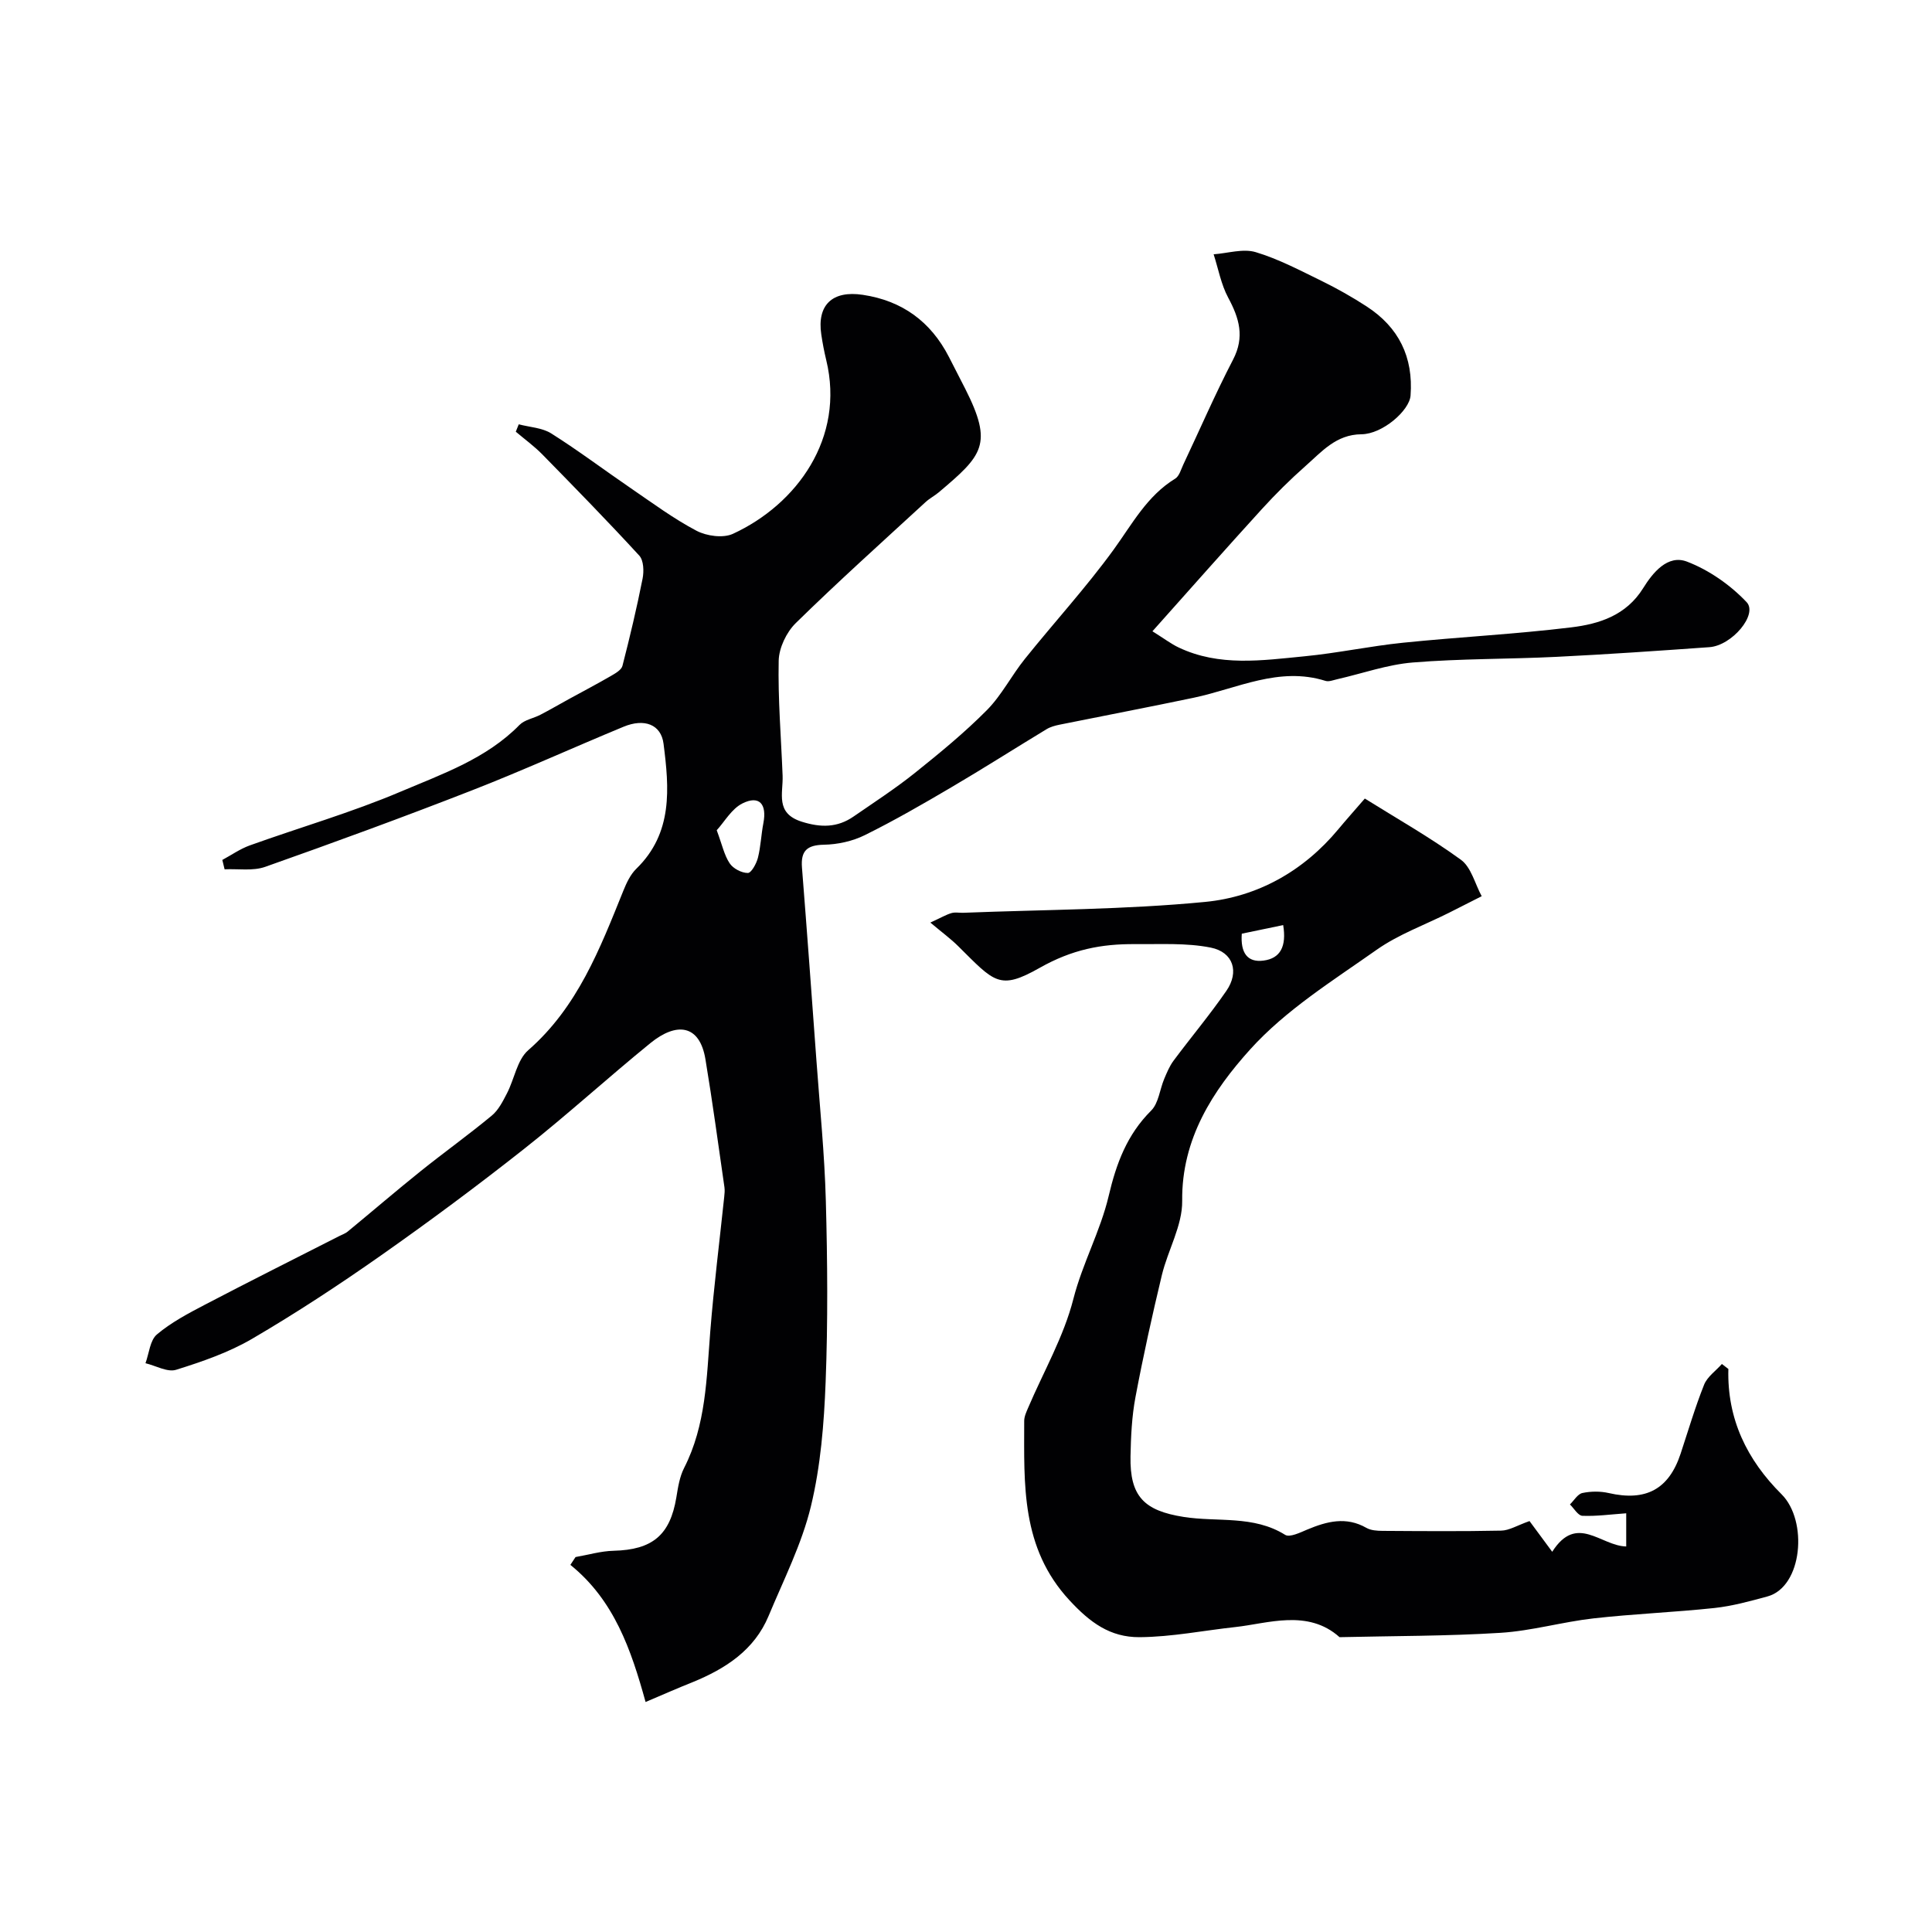 <svg enable-background="new 0 0 400 400" viewBox="0 0 400 400" xmlns="http://www.w3.org/2000/svg"><path d="m133.66 352.38c-2.99-10.83-6.51-21.08-15.57-28.39.36-.54.71-1.08 1.07-1.62 2.63-.45 5.25-1.24 7.88-1.3 8.03-.2 11.69-3.23 12.99-11.04.34-2.08.67-4.27 1.61-6.11 4.55-8.91 4.64-18.59 5.41-28.21.74-9.31 1.91-18.59 2.89-27.89.07-.66.14-1.35.05-2-1.28-8.85-2.47-17.71-3.94-26.53-1.2-7.2-5.98-7.73-11.4-3.32-8.79 7.15-17.17 14.81-26.06 21.83-9.71 7.67-19.66 15.06-29.78 22.17-8.63 6.06-17.48 11.87-26.57 17.19-4.87 2.85-10.37 4.75-15.78 6.44-1.79.56-4.21-.85-6.34-1.36.75-2.04.93-4.75 2.37-5.96 2.95-2.49 6.5-4.36 9.96-6.17 9.22-4.82 18.52-9.48 27.8-14.2.58-.3 1.23-.51 1.73-.92 5.05-4.16 10.02-8.43 15.13-12.53 4.85-3.89 9.92-7.52 14.71-11.49 1.38-1.14 2.29-2.96 3.14-4.6 1.54-2.97 2.1-6.93 4.41-8.94 10.22-8.93 14.83-20.99 19.68-33 .66-1.63 1.47-3.38 2.7-4.57 7.61-7.41 6.8-16.69 5.63-25.87-.51-4.03-4-5.3-8.27-3.53-10.5 4.34-20.84 9.06-31.41 13.18-14.17 5.53-28.45 10.76-42.79 15.83-2.55.9-5.59.38-8.41.51-.16-.65-.31-1.29-.47-1.94 1.89-1.02 3.69-2.29 5.69-3.01 10.41-3.74 21.1-6.82 31.26-11.14 8.62-3.66 17.71-6.8 24.58-13.8 1.05-1.07 2.89-1.36 4.31-2.1 1.99-1.03 3.92-2.16 5.89-3.24 2.92-1.6 5.86-3.14 8.74-4.81.91-.53 2.15-1.23 2.37-2.08 1.54-5.98 2.97-12 4.17-18.06.3-1.52.23-3.77-.68-4.76-6.54-7.13-13.31-14.05-20.08-20.96-1.68-1.71-3.65-3.14-5.49-4.7.2-.51.41-1.02.61-1.53 2.27.6 4.86.7 6.75 1.9 5.64 3.56 10.99 7.6 16.51 11.37 4.45 3.04 8.8 6.27 13.55 8.77 2.1 1.1 5.5 1.57 7.54.63 13.23-6.1 23.23-19.85 19.31-35.98-.42-1.74-.76-3.51-1.02-5.28-.92-6.13 2.3-9.17 8.59-8.22 8.17 1.22 14.08 5.55 17.84 12.87 1.12 2.19 2.25 4.37 3.36 6.56 5.85 11.55 3.6 13.8-5.47 21.46-.87.73-1.91 1.26-2.74 2.03-9.01 8.29-18.12 16.47-26.86 25.04-1.93 1.89-3.48 5.13-3.54 7.78-.17 7.92.5 15.87.81 23.8.14 3.66-1.59 7.78 3.95 9.54 3.95 1.25 7.38 1.25 10.73-1.06 4.29-2.96 8.68-5.81 12.74-9.06 5.13-4.11 10.25-8.31 14.87-12.97 3.06-3.09 5.1-7.17 7.86-10.6 6.08-7.58 12.67-14.77 18.37-22.61 3.86-5.32 6.91-11.14 12.76-14.72.85-.52 1.2-1.91 1.69-2.94 3.42-7.24 6.6-14.6 10.29-21.7 2.45-4.71 1.28-8.58-1.01-12.84-1.47-2.74-2.04-5.97-3.01-8.97 2.92-.21 6.08-1.23 8.7-.45 4.74 1.42 9.22 3.8 13.71 5.99 3.18 1.56 6.29 3.32 9.26 5.25 6.66 4.32 9.7 10.49 9.1 18.46-.23 3.09-5.79 7.97-10.16 8.01-5.28.04-8.24 3.63-11.62 6.6-3.17 2.8-6.19 5.8-9.04 8.93-7.4 8.12-14.67 16.35-22.62 25.26 2.56 1.6 3.9 2.63 5.4 3.34 8.43 4.02 17.31 2.69 26.07 1.84 6.83-.66 13.57-2.11 20.4-2.81 11.6-1.19 23.27-1.77 34.83-3.18 5.78-.7 11.38-2.46 14.9-8.12 1.98-3.19 5.07-7.03 9.08-5.49 4.55 1.74 8.97 4.83 12.33 8.38 2.4 2.53-3.02 9-7.7 9.33-10.53.75-21.06 1.48-31.6 2-9.93.49-19.9.36-29.79 1.17-5.29.43-10.45 2.28-15.68 3.47-.8.18-1.71.56-2.41.34-9.65-3.03-18.29 1.6-27.29 3.49-9.24 1.94-18.53 3.71-27.78 5.58-.92.19-1.89.45-2.68.93-6.59 3.99-13.09 8.14-19.73 12.04-5.88 3.46-11.8 6.88-17.91 9.9-2.54 1.26-5.61 1.93-8.46 1.98-3.52.07-4.81 1.28-4.54 4.73 1.05 13.3 2.02 26.6 2.99 39.9.7 9.69 1.69 19.38 1.95 29.08.34 12.49.44 25.01-.04 37.49-.33 8.64-1.03 17.42-3.05 25.78-1.89 7.81-5.64 15.2-8.76 22.69-2.96 7.1-8.93 10.93-15.74 13.72-2.92 1.16-5.74 2.4-9.73 4.1zm14.73-180.49c1.12 3 1.55 5.16 2.68 6.85.72 1.09 2.47 2 3.76 2 .72 0 1.78-1.93 2.09-3.15.59-2.34.67-4.8 1.13-7.17.76-3.96-.85-5.81-4.32-4.09-2.25 1.11-3.72 3.8-5.34 5.56z" fill="#010103"/><path d="m357.84 283.43c-.28 10.35 3.84 18.8 11.02 25.95 5.49 5.47 4.35 19.17-2.94 21.15-3.61.98-7.26 1.99-10.96 2.39-8.33.89-16.73 1.21-25.05 2.15-6.45.73-12.81 2.59-19.26 2.99-11.08.69-22.2.64-33.31.9-6.57-5.89-14.9-2.82-21.55-2.1-6.5.7-13.15 2.05-19.85 2.1-6.13.04-10.28-3.06-14.51-7.63-10.1-10.9-9.38-24-9.38-37.14 0-.92.45-1.87.83-2.76 3.19-7.48 7.37-14.71 9.35-22.5 1.89-7.39 5.6-14.05 7.31-21.32 1.58-6.74 3.8-12.7 8.8-17.68 1.54-1.54 1.77-4.35 2.69-6.54.55-1.3 1.1-2.65 1.93-3.77 3.61-4.85 7.52-9.5 10.95-14.48 2.7-3.91 1.45-8.01-3.24-8.95-5.06-1.01-10.41-.67-15.63-.72-7-.06-13.07 1.11-19.8 4.92-8.37 4.74-9.36 2.92-16.86-4.5-1.52-1.51-3.27-2.79-5.76-4.88 2.26-1.04 3.28-1.65 4.39-1.97.77-.22 1.65-.02 2.49-.06 16.68-.66 33.43-.64 50.03-2.25 10.83-1.05 20.36-6.38 27.56-15.05 1.56-1.88 3.19-3.7 5.48-6.35 6.56 4.1 13.49 8.02 19.89 12.67 2.14 1.55 2.91 4.98 4.31 7.55-2.25 1.14-4.51 2.3-6.77 3.43-5.02 2.52-10.45 4.47-14.99 7.67-9.08 6.4-18.81 12.46-26.15 20.59-7.7 8.53-14.25 18.51-14.1 31.39.06 5.1-2.96 10.19-4.21 15.37-2.01 8.37-3.87 16.79-5.46 25.24-.76 4.02-.95 8.18-1.03 12.28-.16 8.33 2.85 11.25 10.98 12.54 7 1.11 14.47-.39 21.03 3.71.95.59 3.11-.47 4.58-1.09 4.07-1.7 8.05-2.75 12.25-.35.93.53 2.21.61 3.33.62 8.19.05 16.39.12 24.58-.05 1.65-.03 3.28-1.07 5.86-1.98.9 1.22 2.48 3.36 4.7 6.36 5.08-7.98 10.03-1.21 15.32-1.1 0-2.59 0-4.81 0-6.87-3.23.23-6.17.64-9.08.52-.89-.04-1.72-1.52-2.57-2.35.85-.83 1.6-2.16 2.58-2.37 1.75-.37 3.71-.39 5.45.01 7.69 1.76 12.44-.77 14.88-8.14 1.58-4.78 3-9.62 4.86-14.28.66-1.66 2.43-2.88 3.69-4.3.45.36.89.7 1.34 1.03zm-92.17-91.9c-3.23.67-5.96 1.24-8.57 1.78-.3 3.95 1.15 6.01 4.49 5.57 3.5-.45 4.8-2.93 4.08-7.35z" fill="#010103"/></svg>